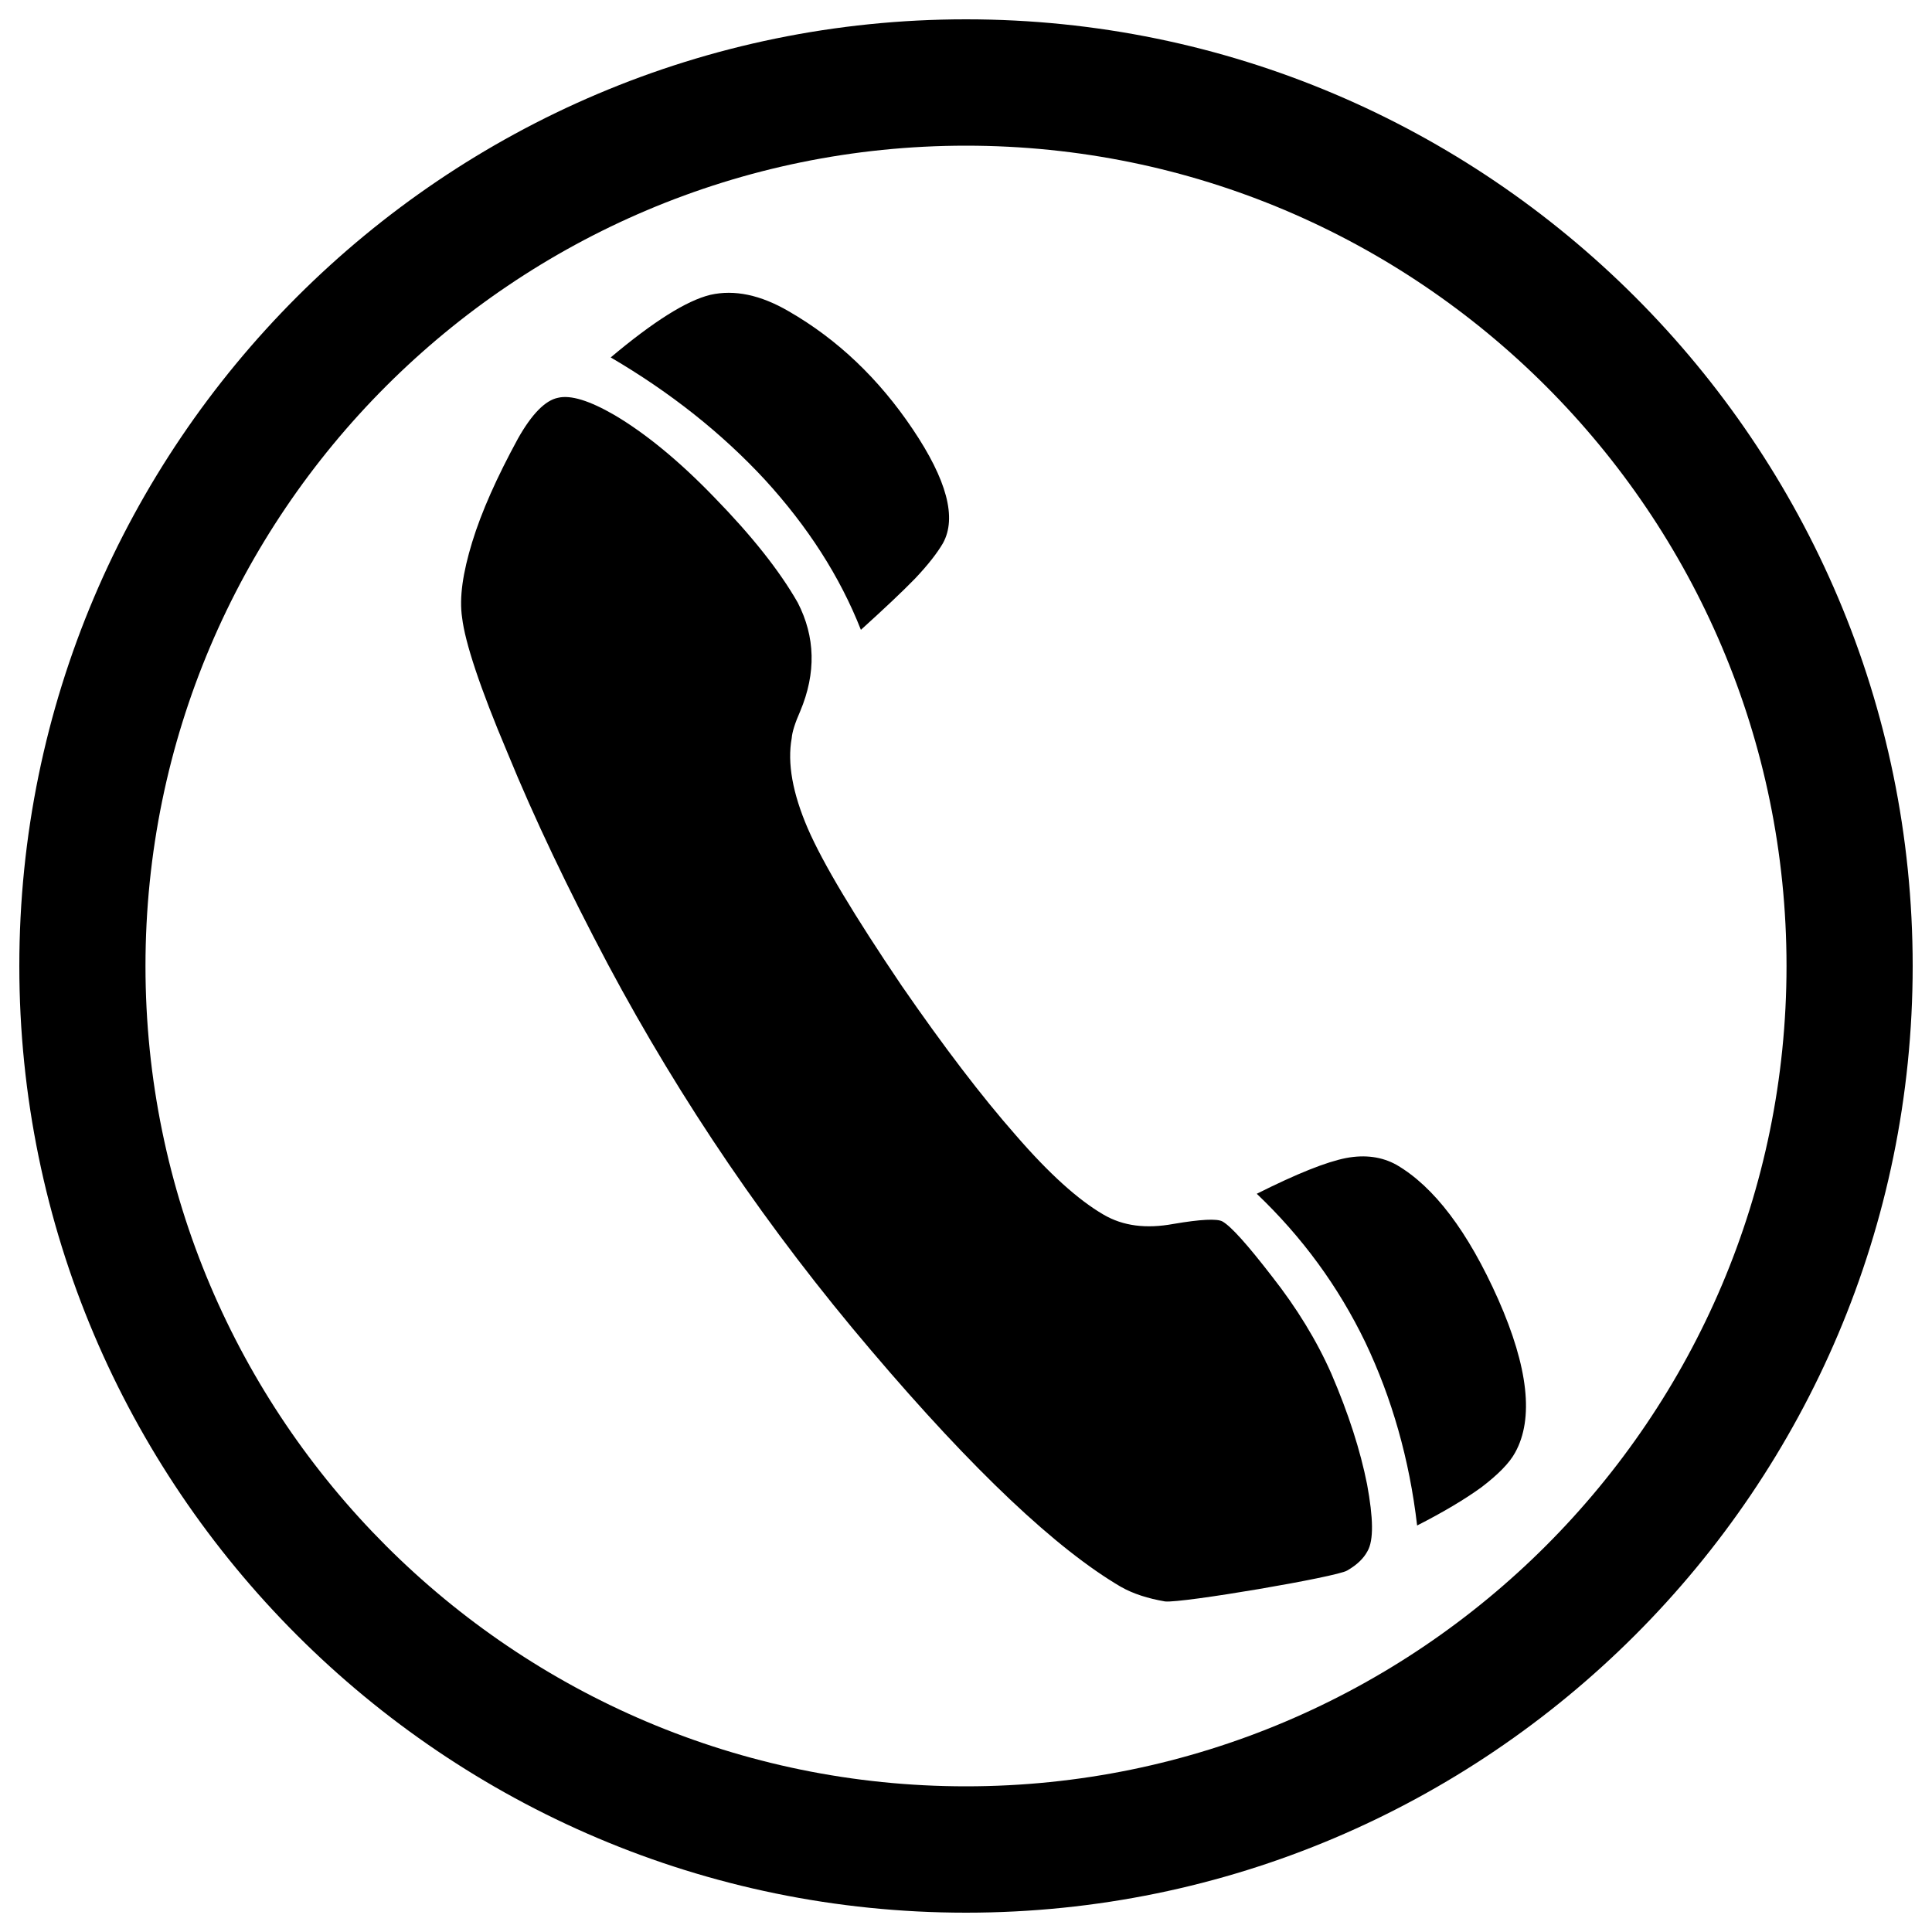 <?xml version="1.0" encoding="utf-8"?>
<!-- Svg Vector Icons : http://www.onlinewebfonts.com/icon -->
<!DOCTYPE svg PUBLIC "-//W3C//DTD SVG 1.1//EN" "http://www.w3.org/Graphics/SVG/1.1/DTD/svg11.dtd">
<svg version="1.1" xmlns="http://www.w3.org/2000/svg" xmlns:xlink="http://www.w3.org/1999/xlink" x="0px" y="0px" viewBox="0 0 1000 1000" enable-background="new 0 0 1000 1000" xml:space="preserve">
<g><path d="M733.5,789.6c13.7-7,24.6-13.5,33.3-19.8c8.5-6.5,14.4-12.4,17.4-17.9c9.8-17.6,6.8-44.2-8.7-79.3c-15.7-35.3-33.3-58.4-52.7-69.7c-7.4-4.1-16.1-5.4-26.1-3.5c-10.2,2-25.5,8.1-46.2,18.5c23.5,22.4,42.2,47.9,56.2,76.9C720.4,723.6,729.5,755.2,733.5,789.6z M445.6,326c11.8-10.7,21.1-19.4,28.1-26.6c6.8-7.2,11.5-13.3,14.4-18.3c7.2-13.1,2-32.7-15.7-59c-17.4-25.9-38.8-46.4-64.2-61c-14.6-8.5-28.1-11.3-40.5-8.5c-12.4,3-29.6,13.9-51.6,32.4c30.9,18.1,57.5,39.2,79.9,63.4C418.1,272.6,434.7,298.3,445.6,326z M697.3,812.9c5.2-3,8.5-6.3,10.5-10c3.3-5.7,3-17.2-0.2-34.6c-3.5-17.6-9.6-36.6-18.5-57.3c-7.6-17.2-17.9-34-30.7-50.3c-12.6-16.3-21.1-25.9-25.7-28.5c-2.8-1.5-11.3-1.1-25.3,1.3c-14.2,2.6-26.1,1.1-36.2-4.8c-13.1-7.6-28.3-21.3-45.5-41.2c-17.6-20-37.2-45.7-59-77.3c-24.4-36.1-40.7-63.2-48.6-81.4c-7.8-18.1-10.7-33.8-8.3-46.8c0.2-3,1.7-7.8,4.4-13.9c8.3-19.8,7.8-38.5-1.3-56.2c-9.6-16.8-24-34.8-43.1-54.4c-18.7-19.4-36.2-33.5-51.8-42.7c-12.8-7.4-22.6-10.5-29.2-8.9c-6.5,1.3-13.5,8.3-20.7,21.1c-10.9,20-18.9,37.9-23.7,53.6s-6.8,28.7-5.2,39.2c1.5,12.6,9.1,35.9,23.5,69.9c13.9,34,31.4,70.6,52,109.5c37.9,71,83.2,137.6,136.3,199.9c52.9,62.3,96,102.8,129.1,122.2c6.5,3.7,14.2,6.1,22.9,7.6C611.7,829.9,692.1,816.2,697.3,812.9z M500,990C229.8,990,10,770.2,10,500S229.8,10,500,10c270.2,0,490,219.8,490,490S770.2,990,500,990z M500,75.4C265.8,75.4,75.3,265.8,75.3,500c0,234.2,190.5,424.6,424.7,424.6c234.2,0,424.7-190.5,424.7-424.6C924.7,265.8,734.2,75.4,500,75.4z"/></g>
</svg>